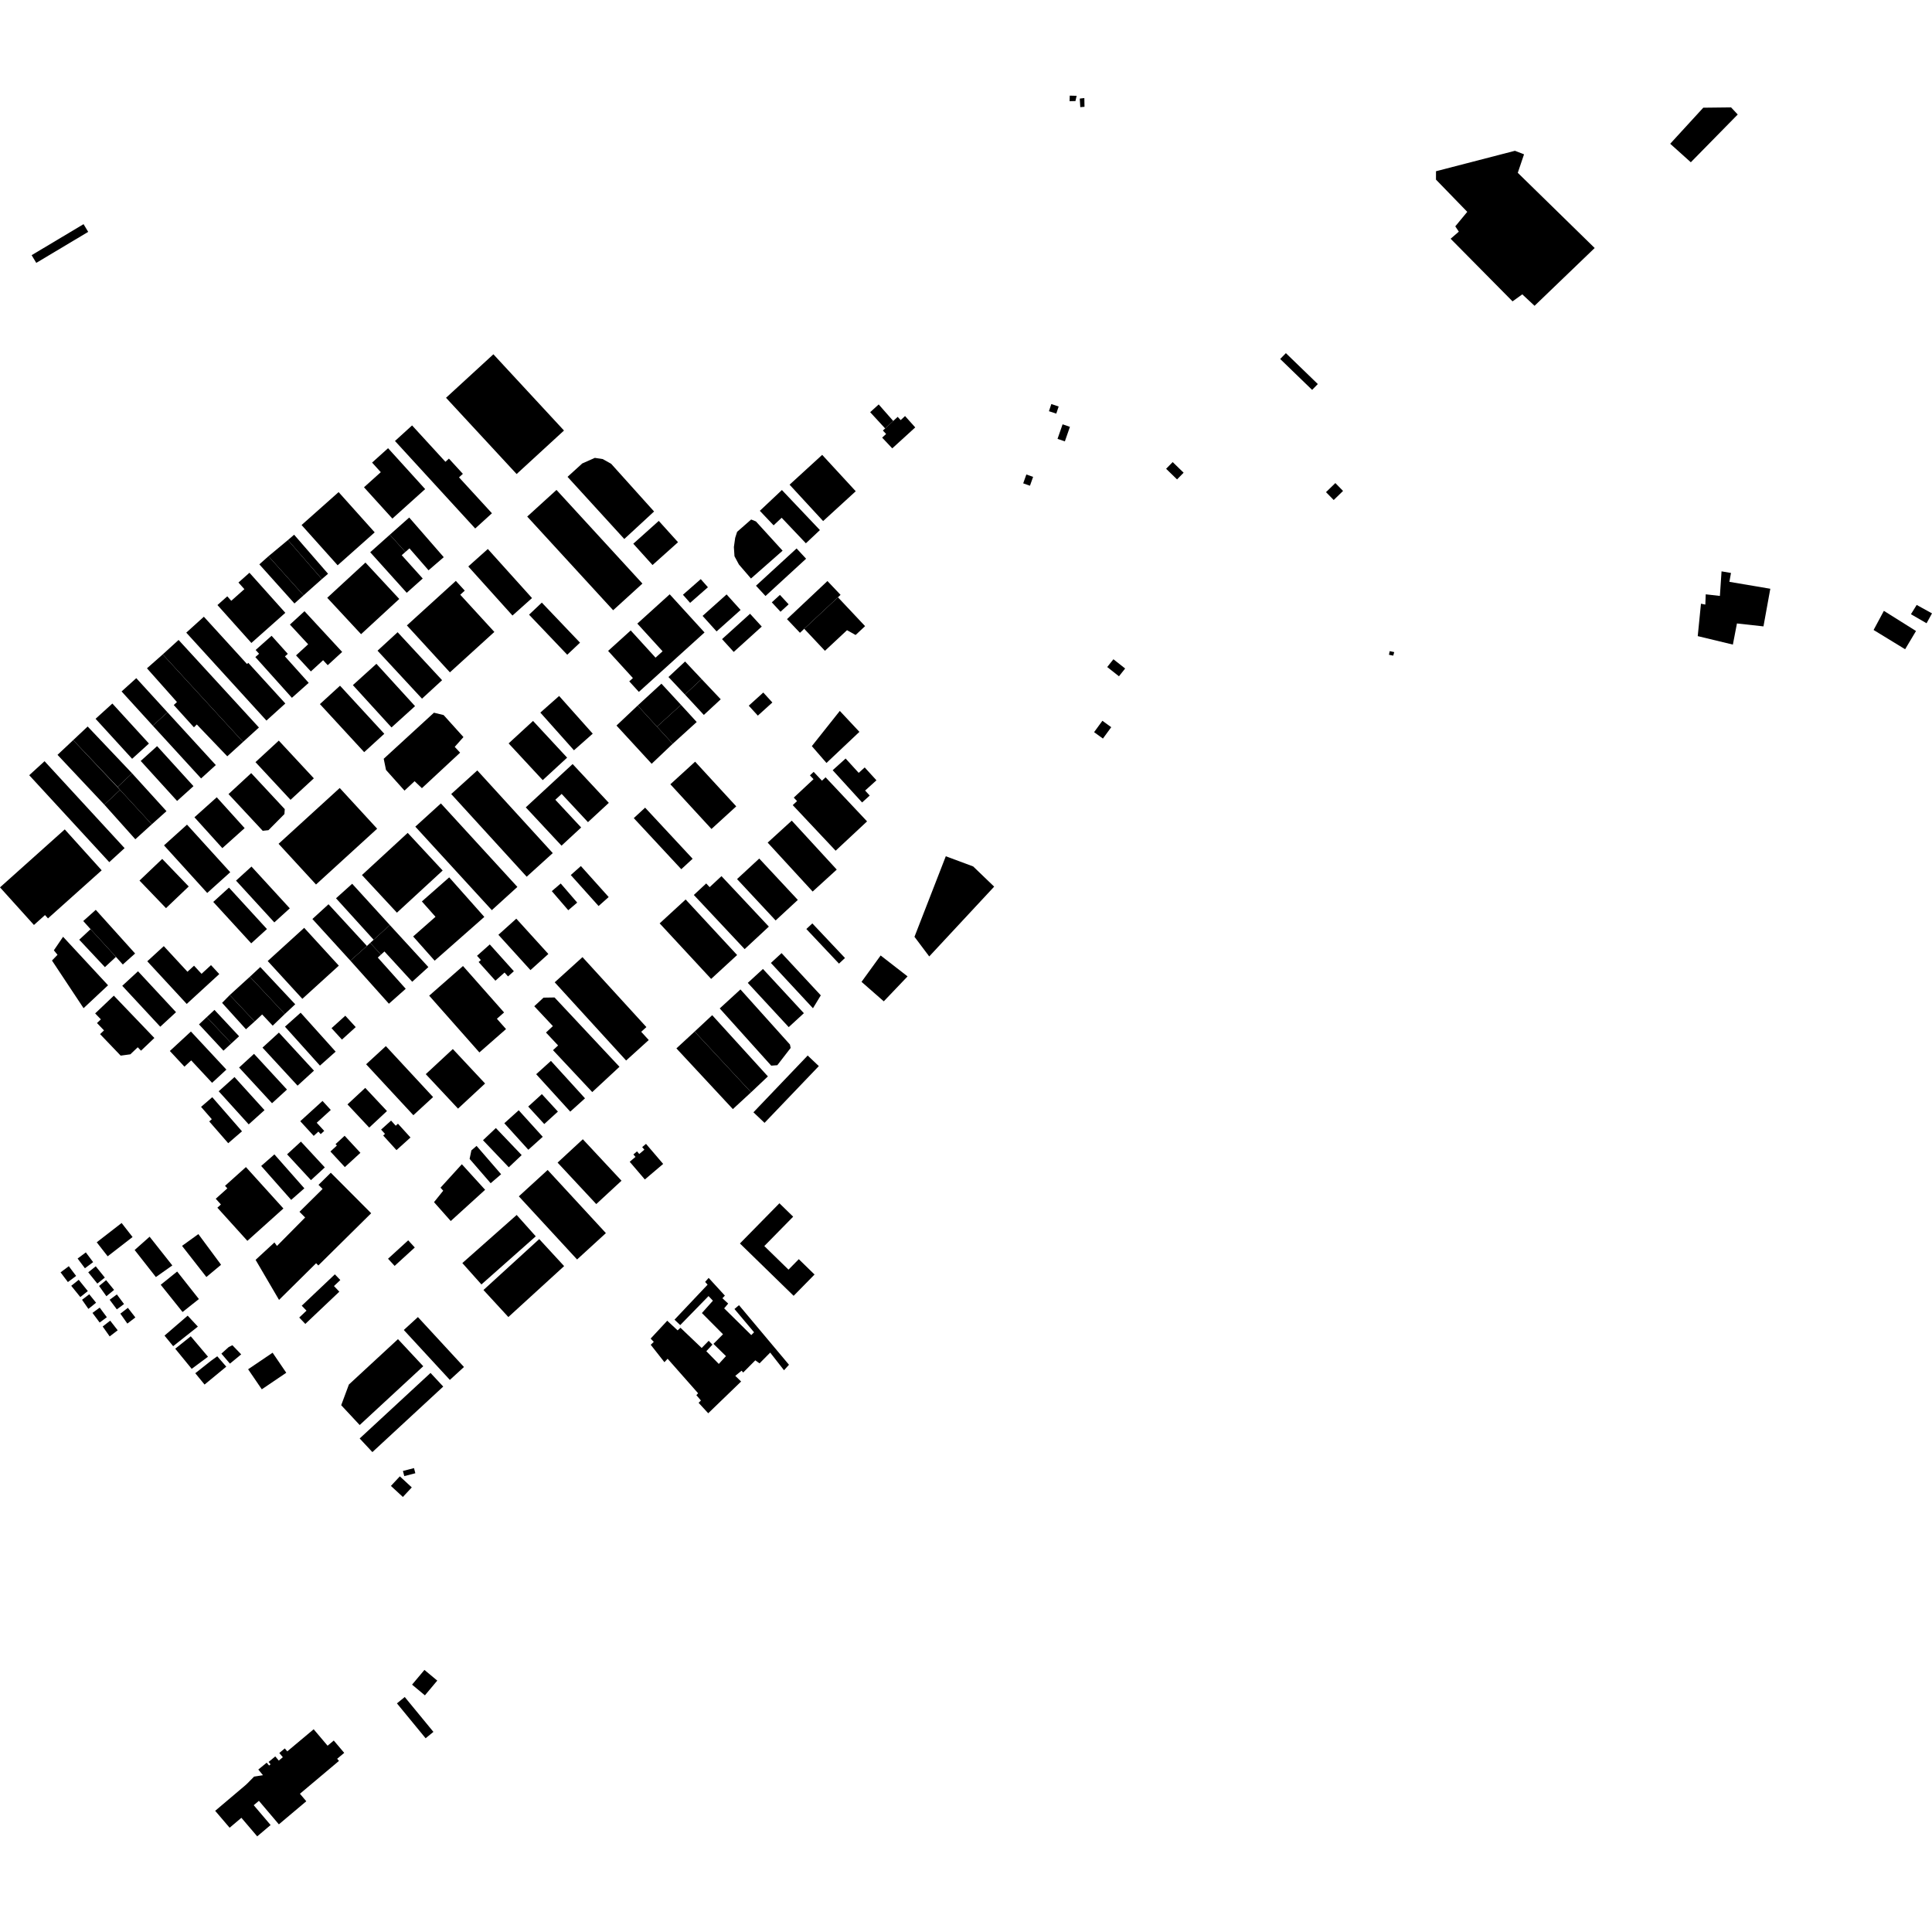 <?xml version="1.0" encoding="utf-8" standalone="no"?>
<!DOCTYPE svg PUBLIC "-//W3C//DTD SVG 1.1//EN"
  "http://www.w3.org/Graphics/SVG/1.1/DTD/svg11.dtd">
<!-- Created with matplotlib (https://matplotlib.org/) -->
<svg height="288pt" version="1.1" viewBox="0 0 288 288" width="288pt" xmlns="http://www.w3.org/2000/svg" xmlns:xlink="http://www.w3.org/1999/xlink">
 <defs>
  <style type="text/css">
*{stroke-linecap:butt;stroke-linejoin:round;}
  </style>
 </defs>
 <g id="figure_1">
  <g id="patch_1">
   <path d="M 0 288 
L 288 288 
L 288 0 
L 0 0 
z
" style="fill:none;opacity:0;"/>
  </g>
  <g id="axes_1">
   <g id="PatchCollection_1">
    <path clip-path="url(#pbaef39623e)" d="M 152.997 70.731 
L 154.003 71.086 
L 153.535 72.406 
L 153.162 72.275 
L 152.528 72.051 
L 152.997 70.731 
"/>
    <path clip-path="url(#pbaef39623e)" d="M 156.719 60.233 
L 157.813 60.595 
L 157.458 61.659 
L 156.364 61.297 
L 156.719 60.233 
"/>
    <path clip-path="url(#pbaef39623e)" d="M 160.959 14.697 
L 161.641 14.618 
L 161.664 15.921 
L 161.037 15.973 
L 160.959 14.697 
"/>
    <path clip-path="url(#pbaef39623e)" d="M 158.399 63.251 
L 157.644 65.419 
L 158.737 65.797 
L 159.492 63.628 
L 158.399 63.251 
"/>
    <path clip-path="url(#pbaef39623e)" d="M 159.467 14.257 
L 160.491 14.282 
L 160.315 15.064 
L 159.442 15.083 
L 159.467 14.257 
"/>
    <path clip-path="url(#pbaef39623e)" d="M 13.155 189.661 
L 14.273 188.767 
L 15.627 190.447 
L 14.51 191.341 
L 13.155 189.661 
"/>
    <path clip-path="url(#pbaef39623e)" d="M 13.786 195.714 
L 14.859 194.921 
L 15.927 196.355 
L 14.855 197.148 
L 13.786 195.714 
"/>
    <path clip-path="url(#pbaef39623e)" d="M 31.44 202.862 
L 32.386 202.178 
L 33.731 203.725 
L 30.493 206.394 
L 29.111 204.705 
L 31.44 202.862 
"/>
    <path clip-path="url(#pbaef39623e)" d="M 26.121 201.048 
L 28.437 199.2 
L 31.006 202.245 
L 28.576 204.051 
L 26.121 201.048 
"/>
    <path clip-path="url(#pbaef39623e)" d="M 27.975 196.124 
L 29.495 197.756 
L 25.813 200.672 
L 24.525 199.098 
L 27.975 196.124 
"/>
    <path clip-path="url(#pbaef39623e)" d="M 23.959 191.519 
L 26.407 189.545 
L 29.649 193.645 
L 27.214 195.58 
L 23.959 191.519 
"/>
    <path clip-path="url(#pbaef39623e)" d="M 27.136 185.72 
L 29.57 183.965 
L 32.956 188.536 
L 30.765 190.362 
L 27.136 185.72 
"/>
    <path clip-path="url(#pbaef39623e)" d="M 9.03 189.667 
L 10.256 188.751 
L 11.347 190.201 
L 10.121 191.116 
L 9.03 189.667 
"/>
    <path clip-path="url(#pbaef39623e)" d="M 16.348 193.752 
L 17.421 192.959 
L 18.488 194.392 
L 17.417 195.186 
L 16.348 193.752 
"/>
    <path clip-path="url(#pbaef39623e)" d="M 36.987 204.115 
L 39.024 207.103 
L 42.673 204.635 
L 40.636 201.647 
L 36.987 204.115 
"/>
    <path clip-path="url(#pbaef39623e)" d="M 17.942 195.824 
L 19.063 194.956 
L 20.178 196.388 
L 18.984 197.305 
L 17.942 195.824 
"/>
    <path clip-path="url(#pbaef39623e)" d="M 15.307 197.738 
L 16.428 196.869 
L 17.543 198.302 
L 16.349 199.218 
L 15.307 197.738 
"/>
    <path clip-path="url(#pbaef39623e)" d="M 10.618 191.672 
L 11.735 190.778 
L 13.091 192.458 
L 11.972 193.351 
L 10.618 191.672 
"/>
    <path clip-path="url(#pbaef39623e)" d="M 34.641 200.53 
L 34.096 200.8 
L 33.004 201.783 
L 34.275 203.276 
L 35.953 201.892 
L 34.641 200.53 
"/>
    <path clip-path="url(#pbaef39623e)" d="M 11.568 187.608 
L 12.794 186.693 
L 13.885 188.142 
L 12.659 189.057 
L 11.568 187.608 
"/>
    <path clip-path="url(#pbaef39623e)" d="M 22.302 184.354 
L 20.072 186.336 
L 23.236 190.369 
L 25.688 188.636 
L 22.302 184.354 
"/>
    <path clip-path="url(#pbaef39623e)" d="M 14.769 191.696 
L 15.818 190.828 
L 17.005 192.285 
L 15.859 193.226 
L 14.769 191.696 
"/>
    <path clip-path="url(#pbaef39623e)" d="M 12.231 193.756 
L 13.304 192.935 
L 14.322 194.197 
L 13.176 195.115 
L 12.231 193.756 
"/>
    <path clip-path="url(#pbaef39623e)" d="M 253.561 89.994 
L 253.078 94.825 
L 258.316 96.087 
L 258.924 92.937 
L 262.877 93.374 
L 263.897 87.765 
L 257.797 86.733 
L 258.036 85.41 
L 256.628 85.171 
L 256.382 88.833 
L 254.27 88.594 
L 254.211 90.125 
L 253.561 89.994 
"/>
    <path clip-path="url(#pbaef39623e)" d="M 285.716 90.177 
L 284.861 91.56 
L 287.189 92.907 
L 288 91.435 
L 285.716 90.177 
"/>
    <path clip-path="url(#pbaef39623e)" d="M 280.827 91.057 
L 279.294 93.91 
L 283.993 96.782 
L 285.616 94.063 
L 280.827 91.057 
"/>
    <path clip-path="url(#pbaef39623e)" d="M 207.162 97.062 
L 207.051 97.606 
L 207.688 97.736 
L 207.835 97.21 
L 207.162 97.062 
"/>
    <path clip-path="url(#pbaef39623e)" d="M 237.715 36.971 
L 237.405 36.668 
L 236.802 36.077 
L 226.253 25.76 
L 227.185 23.006 
L 225.83 22.479 
L 214.062 25.526 
L 214.058 26.773 
L 218.723 31.579 
L 216.937 33.741 
L 217.462 34.53 
L 216.242 35.59 
L 225.472 44.924 
L 226.924 43.879 
L 228.754 45.585 
L 237.715 36.971 
"/>
    <path clip-path="url(#pbaef39623e)" d="M 198.814 74.536 
L 200.207 73.183 
L 199.059 72.01 
L 197.665 73.363 
L 198.814 74.536 
"/>
    <path clip-path="url(#pbaef39623e)" d="M 105.637 190.495 
L 105.113 191.093 
L 105.481 191.503 
L 100.547 196.722 
L 101.4 197.529 
L 105.621 193.203 
L 106.271 193.895 
L 104.631 195.733 
L 107.777 198.896 
L 106.357 200.329 
L 108.218 202.152 
L 107.151 203.318 
L 105.29 201.421 
L 106.203 200.444 
L 105.644 199.871 
L 104.598 200.94 
L 101.436 197.925 
L 101.011 198.316 
L 99.465 196.878 
L 96.992 199.54 
L 97.458 200.03 
L 97.004 200.465 
L 99.045 203.06 
L 99.521 202.547 
L 104.067 207.696 
L 103.805 207.97 
L 104.486 208.772 
L 104.138 209.113 
L 105.574 210.673 
L 110.477 205.938 
L 109.606 205.096 
L 110.547 204.327 
L 110.782 204.601 
L 112.592 202.783 
L 113.225 203.233 
L 114.811 201.627 
L 116.871 204.262 
L 117.612 203.442 
L 110.161 194.559 
L 109.486 195.131 
L 112.406 198.6 
L 111.991 199.019 
L 107.951 195.033 
L 108.549 194.321 
L 107.688 193.528 
L 108.057 193.136 
L 105.637 190.495 
"/>
    <path clip-path="url(#pbaef39623e)" d="M 253.903 16.055 
L 258.048 16.008 
L 259.039 17.07 
L 252.048 24.189 
L 251.617 23.803 
L 248.974 21.43 
L 253.903 16.055 
"/>
    <path clip-path="url(#pbaef39623e)" d="M 113.782 103.235 
L 115.134 104.719 
L 112.969 106.678 
L 111.616 105.194 
L 113.782 103.235 
"/>
    <path clip-path="url(#pbaef39623e)" d="M 136.319 139.648 
L 138.52 142.575 
L 148.199 132.17 
L 145.064 129.155 
L 140.988 127.641 
L 136.319 139.648 
"/>
    <path clip-path="url(#pbaef39623e)" d="M 131.275 142.432 
L 135.29 145.548 
L 131.744 149.267 
L 128.427 146.362 
L 131.275 142.432 
"/>
    <path clip-path="url(#pbaef39623e)" d="M 59.602 220.077 
L 61.384 221.724 
L 60.056 223.15 
L 58.274 221.505 
L 59.602 220.077 
"/>
    <path clip-path="url(#pbaef39623e)" d="M 60.065 219.274 
L 61.714 218.848 
L 61.914 219.614 
L 60.265 220.041 
L 60.065 219.274 
"/>
    <path clip-path="url(#pbaef39623e)" d="M 32.077 269.936 
L 34.23 272.458 
L 35.983 270.976 
L 38.342 273.743 
L 40.339 272.055 
L 37.823 269.098 
L 38.595 268.447 
L 41.571 271.952 
L 45.658 268.51 
L 44.71 267.392 
L 50.53 262.496 
L 50.262 262.178 
L 51.312 261.297 
L 49.755 259.458 
L 48.833 260.231 
L 46.758 257.778 
L 42.824 261.073 
L 42.456 260.634 
L 41.637 261.314 
L 42.164 261.945 
L 41.557 262.447 
L 41.037 261.825 
L 40.038 262.651 
L 40.332 263.004 
L 40.11 263.187 
L 39.756 262.759 
L 38.505 263.783 
L 39.202 264.628 
L 37.875 264.835 
L 36.893 265.832 
L 36.581 266.123 
L 32.077 269.936 
"/>
    <path clip-path="url(#pbaef39623e)" d="M 134.916 62.019 
L 136.433 63.714 
L 133.007 66.836 
L 131.502 65.237 
L 132.091 64.692 
L 131.611 64.178 
L 131.946 63.868 
L 133.152 62.754 
L 133.814 62.141 
L 134.263 62.624 
L 134.916 62.019 
"/>
    <path clip-path="url(#pbaef39623e)" d="M 130.985 60.289 
L 133.152 62.754 
L 131.946 63.868 
L 129.714 61.444 
L 130.985 60.289 
"/>
    <path clip-path="url(#pbaef39623e)" d="M 4.715 38.039 
L 12.455 33.416 
L 13.147 34.564 
L 5.407 39.187 
L 4.715 38.039 
"/>
    <path clip-path="url(#pbaef39623e)" d="M 112.685 77.728 
L 116.661 82.091 
L 111.947 86.238 
L 110.149 84.151 
L 109.489 82.919 
L 109.398 81.548 
L 109.592 80.178 
L 109.879 79.28 
L 111.974 77.441 
L 112.685 77.728 
"/>
    <path clip-path="url(#pbaef39623e)" d="M 115.053 89.791 
L 116.261 88.682 
L 117.56 90.086 
L 116.351 91.194 
L 115.053 89.791 
"/>
    <path clip-path="url(#pbaef39623e)" d="M 124.911 89.038 
L 128.956 93.338 
L 127.543 94.657 
L 126.263 93.943 
L 122.972 97.015 
L 119.883 93.732 
L 124.911 89.038 
"/>
    <path clip-path="url(#pbaef39623e)" d="M 57.849 66.813 
L 63.377 72.908 
L 58.492 77.304 
L 54.259 72.639 
L 56.763 70.386 
L 55.467 68.958 
L 57.849 66.813 
"/>
    <path clip-path="url(#pbaef39623e)" d="M 113.178 127.982 
L 118.93 134.149 
L 115.622 137.21 
L 109.87 131.043 
L 113.178 127.982 
"/>
    <path clip-path="url(#pbaef39623e)" d="M 66.489 59.297 
L 73.55 52.812 
L 84.073 64.178 
L 77.011 70.664 
L 66.489 59.297 
"/>
    <path clip-path="url(#pbaef39623e)" d="M 191.684 52.642 
L 196.446 57.25 
L 195.597 58.121 
L 190.835 53.513 
L 191.684 52.642 
"/>
    <path clip-path="url(#pbaef39623e)" d="M 86.83 142.678 
L 82.689 146.43 
L 93.336 158.089 
L 96.706 155.036 
L 95.584 153.807 
L 96.356 153.106 
L 86.83 142.678 
"/>
    <path clip-path="url(#pbaef39623e)" d="M 79.643 149.998 
L 81.022 148.717 
L 82.665 148.691 
L 92.343 159.025 
L 88.286 162.793 
L 82.436 156.547 
L 83.194 155.844 
L 81.389 153.917 
L 82.417 152.96 
L 79.643 149.998 
"/>
    <path clip-path="url(#pbaef39623e)" d="M 103.548 153.774 
L 111.965 162.825 
L 109.247 165.332 
L 100.83 156.281 
L 103.548 153.774 
"/>
    <path clip-path="url(#pbaef39623e)" d="M 116.506 142.079 
L 122.353 148.376 
L 121.187 150.298 
L 114.915 143.544 
L 116.506 142.079 
"/>
    <path clip-path="url(#pbaef39623e)" d="M 113.732 144.441 
L 119.833 151.036 
L 117.573 153.111 
L 111.471 146.517 
L 113.732 144.441 
"/>
    <path clip-path="url(#pbaef39623e)" d="M 125.189 105.975 
L 128.111 109.096 
L 123.201 113.733 
L 121.019 111.224 
L 125.189 105.975 
"/>
    <path clip-path="url(#pbaef39623e)" d="M 174.809 68.881 
L 176.44 70.465 
L 175.462 71.465 
L 173.831 69.881 
L 174.809 68.881 
"/>
    <path clip-path="url(#pbaef39623e)" d="M 80.768 89.83 
L 86.461 95.801 
L 84.557 97.601 
L 78.865 91.63 
L 80.768 89.83 
"/>
    <path clip-path="url(#pbaef39623e)" d="M 68.92 188.283 
L 77.019 181.112 
L 79.864 184.297 
L 71.765 191.471 
L 68.92 188.283 
"/>
    <path clip-path="url(#pbaef39623e)" d="M 72.069 192.299 
L 75.78 196.329 
L 84.093 188.736 
L 80.381 184.706 
L 72.069 192.299 
"/>
    <path clip-path="url(#pbaef39623e)" d="M 86.881 169.826 
L 92.646 176.007 
L 88.883 179.49 
L 83.118 173.308 
L 86.881 169.826 
"/>
    <path clip-path="url(#pbaef39623e)" d="M 102.207 134.085 
L 109.881 142.364 
L 106.008 145.925 
L 98.334 137.645 
L 102.207 134.085 
"/>
    <path clip-path="url(#pbaef39623e)" d="M 107.55 130.604 
L 114.61 138.127 
L 111.004 141.484 
L 103.428 133.41 
L 105.272 131.694 
L 105.787 132.245 
L 107.55 130.604 
"/>
    <path clip-path="url(#pbaef39623e)" d="M 87.206 163.726 
L 82.127 158.145 
L 79.928 160.131 
L 85.007 165.71 
L 87.206 163.726 
"/>
    <path clip-path="url(#pbaef39623e)" d="M 80.775 163.099 
L 83.166 165.703 
L 81.131 167.558 
L 78.739 164.954 
L 80.775 163.099 
"/>
    <path clip-path="url(#pbaef39623e)" d="M 75.177 167.439 
L 77.324 165.507 
L 80.906 169.461 
L 78.758 171.392 
L 75.177 167.439 
"/>
    <path clip-path="url(#pbaef39623e)" d="M 73.919 168.155 
L 77.764 172.187 
L 75.844 174.004 
L 72 169.972 
L 73.919 168.155 
"/>
    <path clip-path="url(#pbaef39623e)" d="M 81.637 174.407 
L 90.319 183.818 
L 86.024 187.748 
L 77.342 178.336 
L 81.637 174.407 
"/>
    <path clip-path="url(#pbaef39623e)" d="M 120.201 138.486 
L 121.094 137.651 
L 125.959 142.808 
L 125.065 143.646 
L 120.201 138.486 
"/>
    <path clip-path="url(#pbaef39623e)" d="M 118.026 122.331 
L 124.732 129.628 
L 121.141 132.901 
L 114.435 125.606 
L 118.026 122.331 
"/>
    <path clip-path="url(#pbaef39623e)" d="M 66.127 106.591 
L 69.086 109.873 
L 67.785 111.334 
L 68.589 112.198 
L 62.894 117.492 
L 61.802 116.454 
L 60.298 117.856 
L 57.541 114.775 
L 57.2 113.109 
L 64.687 106.242 
L 66.127 106.591 
"/>
    <path clip-path="url(#pbaef39623e)" d="M 47.108 131.852 
L 56.222 123.533 
L 50.641 117.466 
L 41.527 125.785 
L 47.108 131.852 
"/>
    <path clip-path="url(#pbaef39623e)" d="M 52.499 131.74 
L 58.109 137.895 
L 55.699 140.088 
L 50.091 133.906 
L 52.499 131.74 
"/>
    <path clip-path="url(#pbaef39623e)" d="M 48.971 134.797 
L 54.699 141.015 
L 52.231 143.206 
L 46.568 136.993 
L 48.971 134.797 
"/>
    <path clip-path="url(#pbaef39623e)" d="M 37.487 129.177 
L 43.198 135.404 
L 40.893 137.501 
L 35.184 131.272 
L 37.487 129.177 
"/>
    <path clip-path="url(#pbaef39623e)" d="M 34.133 132.317 
L 39.792 138.491 
L 37.449 140.622 
L 31.79 134.448 
L 34.133 132.317 
"/>
    <path clip-path="url(#pbaef39623e)" d="M 30.823 151.612 
L 34.491 155.539 
L 33.31 156.622 
L 29.664 152.703 
L 30.823 151.612 
"/>
    <path clip-path="url(#pbaef39623e)" d="M 30.823 151.612 
L 31.972 150.547 
L 35.64 154.475 
L 34.491 155.539 
L 30.823 151.612 
"/>
    <path clip-path="url(#pbaef39623e)" d="M 33.107 149.496 
L 34.252 148.329 
L 37.96 152.268 
L 36.665 153.431 
L 33.107 149.496 
"/>
    <path clip-path="url(#pbaef39623e)" d="M 37.248 145.601 
L 42.458 151.152 
L 40.651 152.894 
L 39.077 151.223 
L 37.96 152.268 
L 34.252 148.329 
L 37.248 145.601 
"/>
    <path clip-path="url(#pbaef39623e)" d="M 37.248 145.601 
L 38.798 144.157 
L 44.008 149.708 
L 42.458 151.152 
L 37.248 145.601 
"/>
    <path clip-path="url(#pbaef39623e)" d="M 20.572 144.787 
L 26.239 150.884 
L 23.89 153.051 
L 18.224 146.954 
L 20.572 144.787 
"/>
    <path clip-path="url(#pbaef39623e)" d="M 82.955 73.033 
L 95.764 86.993 
L 91.402 90.966 
L 78.591 77.005 
L 82.955 73.033 
"/>
    <path clip-path="url(#pbaef39623e)" d="M 72.719 81.839 
L 79.306 89.153 
L 76.393 91.757 
L 69.806 84.442 
L 72.719 81.839 
"/>
    <path clip-path="url(#pbaef39623e)" d="M 60.654 93.23 
L 67.951 86.593 
L 69.281 88.044 
L 68.609 88.655 
L 73.691 94.201 
L 67.067 100.225 
L 60.654 93.23 
"/>
    <path clip-path="url(#pbaef39623e)" d="M 58.879 65.737 
L 61.428 63.418 
L 66.399 68.84 
L 66.92 68.365 
L 69 70.634 
L 68.424 71.158 
L 73.333 76.512 
L 70.838 78.782 
L 58.879 65.737 
"/>
    <path clip-path="url(#pbaef39623e)" d="M 58.112 79.71 
L 61.001 77.146 
L 66.148 83.058 
L 63.882 85.013 
L 61.037 81.744 
L 60.427 82.279 
L 58.112 79.71 
"/>
    <path clip-path="url(#pbaef39623e)" d="M 58.112 79.71 
L 55.186 82.323 
L 60.63 88.368 
L 63.015 86.239 
L 59.885 82.765 
L 60.427 82.279 
L 58.112 79.71 
"/>
    <path clip-path="url(#pbaef39623e)" d="M 54.476 83.86 
L 59.518 89.285 
L 53.823 94.536 
L 48.781 89.112 
L 54.476 83.86 
"/>
    <path clip-path="url(#pbaef39623e)" d="M 56.278 96.997 
L 59.272 94.244 
L 65.902 101.395 
L 62.907 104.149 
L 56.278 96.997 
"/>
    <path clip-path="url(#pbaef39623e)" d="M 56.111 98.953 
L 61.869 105.262 
L 58.361 108.438 
L 52.603 102.129 
L 56.111 98.953 
"/>
    <path clip-path="url(#pbaef39623e)" d="M 45.391 91.11 
L 51.006 97.182 
L 48.853 99.158 
L 48.166 98.415 
L 46.341 100.09 
L 44.13 97.698 
L 45.934 96.043 
L 43.217 93.105 
L 45.391 91.11 
"/>
    <path clip-path="url(#pbaef39623e)" d="M 50.686 102.218 
L 57.286 109.383 
L 54.288 112.122 
L 47.688 104.959 
L 50.686 102.218 
"/>
    <path clip-path="url(#pbaef39623e)" d="M 40.484 94.775 
L 42.902 97.469 
L 42.476 97.848 
L 46.017 101.792 
L 43.513 104.02 
L 38.065 97.95 
L 38.619 97.458 
L 38.108 96.89 
L 40.484 94.775 
"/>
    <path clip-path="url(#pbaef39623e)" d="M 27.766 94.307 
L 30.39 91.934 
L 36.819 98.983 
L 37.011 98.812 
L 42.533 104.868 
L 39.719 107.415 
L 27.766 94.307 
"/>
    <path clip-path="url(#pbaef39623e)" d="M 24.259 97.549 
L 26.621 95.397 
L 38.598 108.447 
L 36.235 110.599 
L 24.259 97.549 
"/>
    <path clip-path="url(#pbaef39623e)" d="M 24.259 97.549 
L 21.908 99.624 
L 26.378 104.652 
L 25.903 105.099 
L 28.907 108.419 
L 29.336 107.995 
L 33.879 112.739 
L 36.235 110.599 
L 24.259 97.549 
"/>
    <path clip-path="url(#pbaef39623e)" d="M 38.082 113.61 
L 41.559 110.403 
L 46.785 116.024 
L 43.309 119.23 
L 38.082 113.61 
"/>
    <path clip-path="url(#pbaef39623e)" d="M 37.447 115.247 
L 42.449 120.617 
L 42.399 121.35 
L 40.018 123.754 
L 39.163 123.846 
L 34.064 118.373 
L 37.447 115.247 
"/>
    <path clip-path="url(#pbaef39623e)" d="M 22.773 108.175 
L 24.965 106.183 
L 32.169 114.047 
L 29.976 116.039 
L 22.773 108.175 
"/>
    <path clip-path="url(#pbaef39623e)" d="M 28.986 121.83 
L 32.311 118.85 
L 36.468 123.449 
L 33.144 126.43 
L 28.986 121.83 
"/>
    <path clip-path="url(#pbaef39623e)" d="M 20.975 113.433 
L 23.418 111.226 
L 28.842 117.192 
L 26.399 119.397 
L 20.975 113.433 
"/>
    <path clip-path="url(#pbaef39623e)" d="M 17.53 117.31 
L 19.689 115.278 
L 24.816 120.92 
L 22.623 122.883 
L 17.902 117.752 
L 17.53 117.31 
"/>
    <path clip-path="url(#pbaef39623e)" d="M 24.447 126.019 
L 27.877 122.928 
L 34.321 130.019 
L 30.89 133.111 
L 24.447 126.019 
"/>
    <path clip-path="url(#pbaef39623e)" d="M 17.902 117.752 
L 15.55 119.945 
L 20.173 125.108 
L 22.623 122.883 
L 17.902 117.752 
"/>
    <path clip-path="url(#pbaef39623e)" d="M 24.182 128.037 
L 28.132 132.146 
L 24.745 135.376 
L 20.795 131.265 
L 24.182 128.037 
"/>
    <path clip-path="url(#pbaef39623e)" d="M 9.653 123.637 
L 15.158 129.737 
L 7.154 136.902 
L 6.708 136.408 
L 5.059 137.884 
L 0 132.278 
L 9.653 123.637 
"/>
    <path clip-path="url(#pbaef39623e)" d="M 4.356 115.56 
L 6.641 113.472 
L 18.572 126.431 
L 16.288 128.518 
L 4.356 115.56 
"/>
    <path clip-path="url(#pbaef39623e)" d="M 9.403 139.645 
L 16.106 146.873 
L 12.458 150.288 
L 7.749 143.185 
L 8.573 142.33 
L 8.028 141.665 
L 9.403 139.645 
"/>
    <path clip-path="url(#pbaef39623e)" d="M 13.501 138.51 
L 17.283 142.64 
L 15.639 144.169 
L 11.81 140.081 
L 13.501 138.51 
"/>
    <path clip-path="url(#pbaef39623e)" d="M 12.409 137.297 
L 14.277 135.628 
L 20.139 142.137 
L 18.305 143.776 
L 17.283 142.64 
L 13.501 138.51 
L 12.409 137.297 
"/>
    <path clip-path="url(#pbaef39623e)" d="M 91.899 108.156 
L 97.143 113.855 
L 100.276 110.879 
L 97.936 108.322 
L 95.053 105.177 
L 91.899 108.156 
"/>
    <path clip-path="url(#pbaef39623e)" d="M 36.659 173.974 
L 42.247 180.148 
L 36.875 184.971 
L 32.404 180.03 
L 32.936 179.552 
L 32.162 178.697 
L 33.887 177.148 
L 33.544 176.77 
L 36.659 173.974 
"/>
    <path clip-path="url(#pbaef39623e)" d="M 38.935 173.807 
L 43.403 178.866 
L 45.371 177.143 
L 40.904 172.084 
L 38.935 173.807 
"/>
    <path clip-path="url(#pbaef39623e)" d="M 42.793 172.074 
L 44.859 170.177 
L 48.42 174.024 
L 46.353 175.922 
L 42.793 172.074 
"/>
    <path clip-path="url(#pbaef39623e)" d="M 31.641 163.558 
L 36.072 168.642 
L 34.02 170.416 
L 31.188 167.167 
L 31.572 166.836 
L 29.973 165.001 
L 31.641 163.558 
"/>
    <path clip-path="url(#pbaef39623e)" d="M 35.641 159.134 
L 37.867 157.096 
L 42.778 162.419 
L 40.551 164.457 
L 35.641 159.134 
"/>
    <path clip-path="url(#pbaef39623e)" d="M 39.129 156.166 
L 41.576 153.927 
L 46.805 159.6 
L 44.357 161.837 
L 39.129 156.166 
"/>
    <path clip-path="url(#pbaef39623e)" d="M 42.478 153.046 
L 44.817 150.962 
L 50.033 156.765 
L 47.694 158.849 
L 42.478 153.046 
"/>
    <path clip-path="url(#pbaef39623e)" d="M 63.47 160.123 
L 67.502 156.379 
L 72.309 161.517 
L 68.277 165.26 
L 63.47 160.123 
"/>
    <path clip-path="url(#pbaef39623e)" d="M 63.978 148.424 
L 69.018 144.002 
L 75.142 150.927 
L 74.072 151.864 
L 75.432 153.403 
L 71.462 156.885 
L 63.978 148.424 
"/>
    <path clip-path="url(#pbaef39623e)" d="M 61.589 139.599 
L 64.919 136.664 
L 62.887 134.376 
L 66.961 130.787 
L 72.197 136.682 
L 64.793 143.207 
L 61.589 139.599 
"/>
    <path clip-path="url(#pbaef39623e)" d="M 74.295 139.348 
L 76.964 136.945 
L 81.744 142.208 
L 79.075 144.612 
L 74.295 139.348 
"/>
    <path clip-path="url(#pbaef39623e)" d="M 103.621 113.542 
L 109.75 120.203 
L 106.058 123.574 
L 99.929 116.912 
L 103.621 113.542 
"/>
    <path clip-path="url(#pbaef39623e)" d="M 107.634 95.272 
L 111.811 91.493 
L 113.553 93.402 
L 109.375 97.183 
L 107.634 95.272 
"/>
    <path clip-path="url(#pbaef39623e)" d="M 104.734 91.81 
L 108.312 88.61 
L 110.399 90.925 
L 106.819 94.125 
L 104.734 91.81 
"/>
    <path clip-path="url(#pbaef39623e)" d="M 38.101 187.803 
L 41.595 193.773 
L 47.121 188.309 
L 47.454 188.641 
L 55.329 180.857 
L 49.31 174.817 
L 47.48 176.625 
L 48.089 177.235 
L 44.644 180.64 
L 45.488 181.489 
L 41.289 185.732 
L 40.91 185.211 
L 38.101 187.803 
"/>
    <path clip-path="url(#pbaef39623e)" d="M 32.601 162.674 
L 34.958 160.555 
L 39.431 165.488 
L 37.074 167.608 
L 32.601 162.674 
"/>
    <path clip-path="url(#pbaef39623e)" d="M 48.076 164.116 
L 44.759 167.137 
L 46.764 169.323 
L 47.463 168.685 
L 47.807 169.061 
L 48.331 168.583 
L 47.214 167.366 
L 49.309 165.458 
L 48.076 164.116 
"/>
    <path clip-path="url(#pbaef39623e)" d="M 57.519 155.943 
L 54.577 158.648 
L 61.618 166.242 
L 64.56 163.537 
L 57.519 155.943 
"/>
    <path clip-path="url(#pbaef39623e)" d="M 52.231 143.206 
L 57.974 149.623 
L 60.48 147.398 
L 56.315 142.744 
L 56.791 142.304 
L 55.186 140.555 
L 54.699 141.015 
L 52.231 143.206 
"/>
    <path clip-path="url(#pbaef39623e)" d="M 61.91 123.228 
L 65.722 119.763 
L 77.126 132.211 
L 73.315 135.675 
L 61.91 123.228 
"/>
    <path clip-path="url(#pbaef39623e)" d="M 67.261 118.367 
L 71.149 114.846 
L 82.4 127.169 
L 78.512 130.691 
L 67.261 118.367 
"/>
    <path clip-path="url(#pbaef39623e)" d="M 78.377 120.352 
L 85.36 113.895 
L 90.756 119.681 
L 87.648 122.557 
L 83.724 118.349 
L 82.782 119.22 
L 86.633 123.352 
L 83.703 126.063 
L 78.377 120.352 
"/>
    <path clip-path="url(#pbaef39623e)" d="M 53.956 130.442 
L 60.775 124.157 
L 65.987 129.767 
L 59.168 136.051 
L 53.956 130.442 
"/>
    <path clip-path="url(#pbaef39623e)" d="M 39.906 143.259 
L 45.345 138.313 
L 50.508 143.949 
L 45.07 148.893 
L 39.906 143.259 
"/>
    <path clip-path="url(#pbaef39623e)" d="M 82.257 132.839 
L 83.587 131.702 
L 86.041 134.548 
L 84.71 135.687 
L 82.257 132.839 
"/>
    <path clip-path="url(#pbaef39623e)" d="M 85.085 130.441 
L 86.59 129.101 
L 90.734 133.72 
L 89.229 135.06 
L 85.085 130.441 
"/>
    <path clip-path="url(#pbaef39623e)" d="M 96.167 120.397 
L 103.249 128.012 
L 101.558 129.572 
L 94.476 121.955 
L 96.167 120.397 
"/>
    <path clip-path="url(#pbaef39623e)" d="M 79.459 107.468 
L 84.54 112.942 
L 80.902 116.294 
L 75.82 110.818 
L 79.459 107.468 
"/>
    <path clip-path="url(#pbaef39623e)" d="M 80.548 106.225 
L 83.347 103.747 
L 88.358 109.367 
L 85.56 111.844 
L 80.548 106.225 
"/>
    <path clip-path="url(#pbaef39623e)" d="M 95.053 105.177 
L 98.599 101.915 
L 101.516 105.073 
L 97.936 108.322 
L 95.053 105.177 
"/>
    <path clip-path="url(#pbaef39623e)" d="M 101.516 105.073 
L 103.856 107.629 
L 100.276 110.879 
L 97.936 108.322 
L 101.516 105.073 
"/>
    <path clip-path="url(#pbaef39623e)" d="M 99.648 100.921 
L 102.126 98.609 
L 104.582 101.222 
L 102.104 103.534 
L 99.648 100.921 
"/>
    <path clip-path="url(#pbaef39623e)" d="M 102.104 103.534 
L 104.92 106.574 
L 107.439 104.242 
L 104.582 101.222 
L 102.104 103.534 
"/>
    <path clip-path="url(#pbaef39623e)" d="M 125.3 88.673 
L 124.911 89.038 
L 119.883 93.732 
L 119.249 94.33 
L 117.315 92.293 
L 123.346 86.614 
L 125.3 88.673 
"/>
    <path clip-path="url(#pbaef39623e)" d="M 112.695 87.314 
L 118.746 81.757 
L 120.163 83.288 
L 114.111 88.845 
L 112.695 87.314 
"/>
    <path clip-path="url(#pbaef39623e)" d="M 122.562 67.805 
L 127.563 73.229 
L 122.703 77.675 
L 117.702 72.251 
L 122.562 67.805 
"/>
    <path clip-path="url(#pbaef39623e)" d="M 116.557 73.047 
L 122.223 79.018 
L 120.131 80.988 
L 116.519 77.182 
L 115.32 78.31 
L 113.267 76.146 
L 116.557 73.047 
"/>
    <path clip-path="url(#pbaef39623e)" d="M 14.419 185.186 
L 18.129 182.311 
L 19.761 184.401 
L 16.05 187.275 
L 14.419 185.186 
"/>
    <path clip-path="url(#pbaef39623e)" d="M 24.965 106.183 
L 20.315 101.092 
L 18.124 103.073 
L 22.773 108.175 
L 24.965 106.183 
"/>
    <path clip-path="url(#pbaef39623e)" d="M 116.186 179.37 
L 118.236 181.368 
L 113.934 185.748 
L 117.54 189.264 
L 119.074 187.703 
L 121.423 189.991 
L 118.305 193.165 
L 110.299 185.362 
L 116.186 179.37 
"/>
    <path clip-path="url(#pbaef39623e)" d="M 107.289 150.325 
L 110.378 147.493 
L 117.756 155.708 
L 117.86 156.215 
L 115.874 158.787 
L 114.963 158.855 
L 107.289 150.325 
"/>
    <path clip-path="url(#pbaef39623e)" d="M 103.548 153.774 
L 106.167 151.332 
L 114.469 160.457 
L 111.965 162.825 
L 103.548 153.774 
"/>
    <path clip-path="url(#pbaef39623e)" d="M 120.4 157.345 
L 122.061 158.921 
L 113.969 167.381 
L 112.313 165.81 
L 120.4 157.345 
"/>
    <path clip-path="url(#pbaef39623e)" d="M 62.297 196.334 
L 69.163 203.776 
L 67.06 205.701 
L 60.194 198.259 
L 62.297 196.334 
"/>
    <path clip-path="url(#pbaef39623e)" d="M 59.325 199.624 
L 63.093 203.663 
L 53.618 212.427 
L 50.862 209.471 
L 52.009 206.389 
L 59.325 199.624 
"/>
    <path clip-path="url(#pbaef39623e)" d="M 64.178 204.661 
L 66.072 206.693 
L 55.511 216.462 
L 53.616 214.43 
L 64.178 204.661 
"/>
    <path clip-path="url(#pbaef39623e)" d="M 45.513 197.354 
L 50.584 192.548 
L 49.784 191.709 
L 50.73 190.813 
L 49.918 189.963 
L 44.98 194.639 
L 45.688 195.379 
L 44.606 196.404 
L 45.513 197.354 
"/>
    <path clip-path="url(#pbaef39623e)" d="M 57.844 187.638 
L 60.85 184.893 
L 61.832 185.961 
L 58.826 188.705 
L 57.844 187.638 
"/>
    <path clip-path="url(#pbaef39623e)" d="M 68.846 173.551 
L 72.316 177.361 
L 67.192 182.017 
L 64.698 179.203 
L 66.068 177.498 
L 65.667 177.045 
L 68.846 173.551 
"/>
    <path clip-path="url(#pbaef39623e)" d="M 70.27 171.481 
L 70.003 172.753 
L 73.143 176.381 
L 74.7 175.044 
L 71.042 170.817 
L 70.27 171.481 
"/>
    <path clip-path="url(#pbaef39623e)" d="M 96.3 170.514 
L 98.857 173.504 
L 96.126 175.822 
L 93.87 173.185 
L 94.729 172.456 
L 94.418 172.093 
L 94.958 171.634 
L 95.293 172.024 
L 96.054 171.379 
L 95.729 170.998 
L 96.3 170.514 
"/>
    <path clip-path="url(#pbaef39623e)" d="M 71.109 142.48 
L 73.011 140.785 
L 76.6 144.779 
L 75.731 145.553 
L 75.212 144.975 
L 73.849 146.191 
L 71.348 143.407 
L 71.679 143.113 
L 71.109 142.48 
"/>
    <path clip-path="url(#pbaef39623e)" d="M 58.109 137.895 
L 63.855 144.159 
L 61.449 146.348 
L 57.308 141.835 
L 56.791 142.304 
L 55.186 140.555 
L 55.699 140.088 
L 58.109 137.895 
"/>
    <path clip-path="url(#pbaef39623e)" d="M 49.421 153.27 
L 51.474 151.41 
L 53.025 153.109 
L 50.973 154.969 
L 49.421 153.27 
"/>
    <path clip-path="url(#pbaef39623e)" d="M 25.319 156.669 
L 28.46 153.767 
L 33.747 159.445 
L 31.615 161.415 
L 28.502 158.073 
L 27.493 159.005 
L 25.319 156.669 
"/>
    <path clip-path="url(#pbaef39623e)" d="M 16.968 148.423 
L 23.012 154.731 
L 21.021 156.624 
L 20.534 156.115 
L 19.429 157.165 
L 17.988 157.361 
L 14.918 154.156 
L 15.504 153.599 
L 14.457 152.505 
L 15.036 151.954 
L 14.185 151.068 
L 16.968 148.423 
"/>
    <path clip-path="url(#pbaef39623e)" d="M 21.954 143.297 
L 24.415 141.039 
L 27.944 144.856 
L 28.924 143.955 
L 30.043 145.165 
L 31.455 143.87 
L 32.687 145.203 
L 27.834 149.655 
L 21.954 143.297 
"/>
    <path clip-path="url(#pbaef39623e)" d="M 54.445 162.169 
L 51.797 164.631 
L 55.037 168.088 
L 57.685 165.624 
L 54.445 162.169 
"/>
    <path clip-path="url(#pbaef39623e)" d="M 58.299 167.046 
L 56.81 168.387 
L 57.39 169.026 
L 57.123 169.269 
L 59.101 171.446 
L 61.191 169.564 
L 59.325 167.51 
L 58.993 167.81 
L 58.299 167.046 
"/>
    <path clip-path="url(#pbaef39623e)" d="M 51.374 169.309 
L 53.725 171.849 
L 51.405 173.977 
L 49.254 171.652 
L 50.219 170.764 
L 50.022 170.551 
L 51.374 169.309 
"/>
    <path clip-path="url(#pbaef39623e)" d="M 63.27 248.931 
L 65.183 250.524 
L 63.34 252.721 
L 61.426 251.128 
L 63.27 248.931 
"/>
    <path clip-path="url(#pbaef39623e)" d="M 59.17 253.919 
L 60.334 252.97 
L 64.609 258.169 
L 63.445 259.119 
L 59.17 253.919 
"/>
    <path clip-path="url(#pbaef39623e)" d="M 123.07 115.872 
L 129.252 122.442 
L 124.568 126.814 
L 118.174 120.018 
L 118.816 119.419 
L 118.327 118.897 
L 121.271 116.149 
L 120.736 115.58 
L 121.291 115.062 
L 122.529 116.376 
L 123.07 115.872 
"/>
    <path clip-path="url(#pbaef39623e)" d="M 124.127 114.815 
L 126.055 113.071 
L 128.006 115.21 
L 128.9 114.401 
L 130.65 116.319 
L 128.963 117.845 
L 129.646 118.594 
L 128.511 119.621 
L 124.127 114.815 
"/>
    <path clip-path="url(#pbaef39623e)" d="M 94.403 81.051 
L 98.202 77.649 
L 101.072 80.827 
L 97.271 84.229 
L 94.403 81.051 
"/>
    <path clip-path="url(#pbaef39623e)" d="M 84.602 71.082 
L 93.062 80.347 
L 97.502 76.247 
L 91.101 69.133 
L 89.844 68.432 
L 88.671 68.254 
L 86.796 69.086 
L 84.602 71.082 
"/>
    <path clip-path="url(#pbaef39623e)" d="M 99.831 88.591 
L 105.022 94.281 
L 95.235 103.139 
L 93.803 101.569 
L 94.346 101.078 
L 90.65 97.028 
L 94.02 93.978 
L 97.72 98.035 
L 98.769 97.086 
L 95.005 92.96 
L 99.831 88.591 
"/>
    <path clip-path="url(#pbaef39623e)" d="M 101.805 88.658 
L 104.459 86.329 
L 105.528 87.539 
L 102.875 89.868 
L 101.805 88.658 
"/>
    <path clip-path="url(#pbaef39623e)" d="M 164.332 107.446 
L 165.311 108.155 
L 165.65 108.402 
L 164.411 110.097 
L 163.094 109.142 
L 164.332 107.446 
"/>
    <path clip-path="url(#pbaef39623e)" d="M 167.724 99.652 
L 165.974 98.274 
L 165.052 99.434 
L 166.803 100.814 
L 167.724 99.652 
"/>
    <path clip-path="url(#pbaef39623e)" d="M 17.53 117.31 
L 10.909 110.329 
L 13.067 108.299 
L 19.689 115.278 
L 17.53 117.31 
"/>
    <path clip-path="url(#pbaef39623e)" d="M 10.909 110.329 
L 8.572 112.524 
L 15.55 119.945 
L 17.902 117.752 
L 10.909 110.329 
"/>
    <path clip-path="url(#pbaef39623e)" d="M 22.202 110.839 
L 16.751 104.876 
L 14.245 107.149 
L 19.696 113.112 
L 22.202 110.839 
"/>
    <path clip-path="url(#pbaef39623e)" d="M 44.954 78.266 
L 50.477 73.357 
L 55.854 79.358 
L 50.331 84.267 
L 44.954 78.266 
"/>
    <path clip-path="url(#pbaef39623e)" d="M 42.922 80.503 
L 47.981 86.325 
L 45.252 88.746 
L 40.022 82.915 
L 42.922 80.503 
"/>
    <path clip-path="url(#pbaef39623e)" d="M 32.415 90.195 
L 37.473 95.844 
L 42.533 91.351 
L 37.186 85.379 
L 35.546 86.837 
L 36.428 87.823 
L 34.474 89.559 
L 33.879 88.894 
L 32.415 90.195 
"/>
    <path clip-path="url(#pbaef39623e)" d="M 42.922 80.503 
L 43.843 79.708 
L 48.902 85.531 
L 47.981 86.325 
L 42.922 80.503 
"/>
    <path clip-path="url(#pbaef39623e)" d="M 40.022 82.915 
L 38.66 84.126 
L 43.891 89.958 
L 45.252 88.746 
L 40.022 82.915 
"/>
   </g>
  </g>
 </g>
 <defs>
  <clipPath id="pbaef39623e">
   <rect height="259.486" width="288" x="0" y="14.257"/>
  </clipPath>
 </defs>
</svg>

